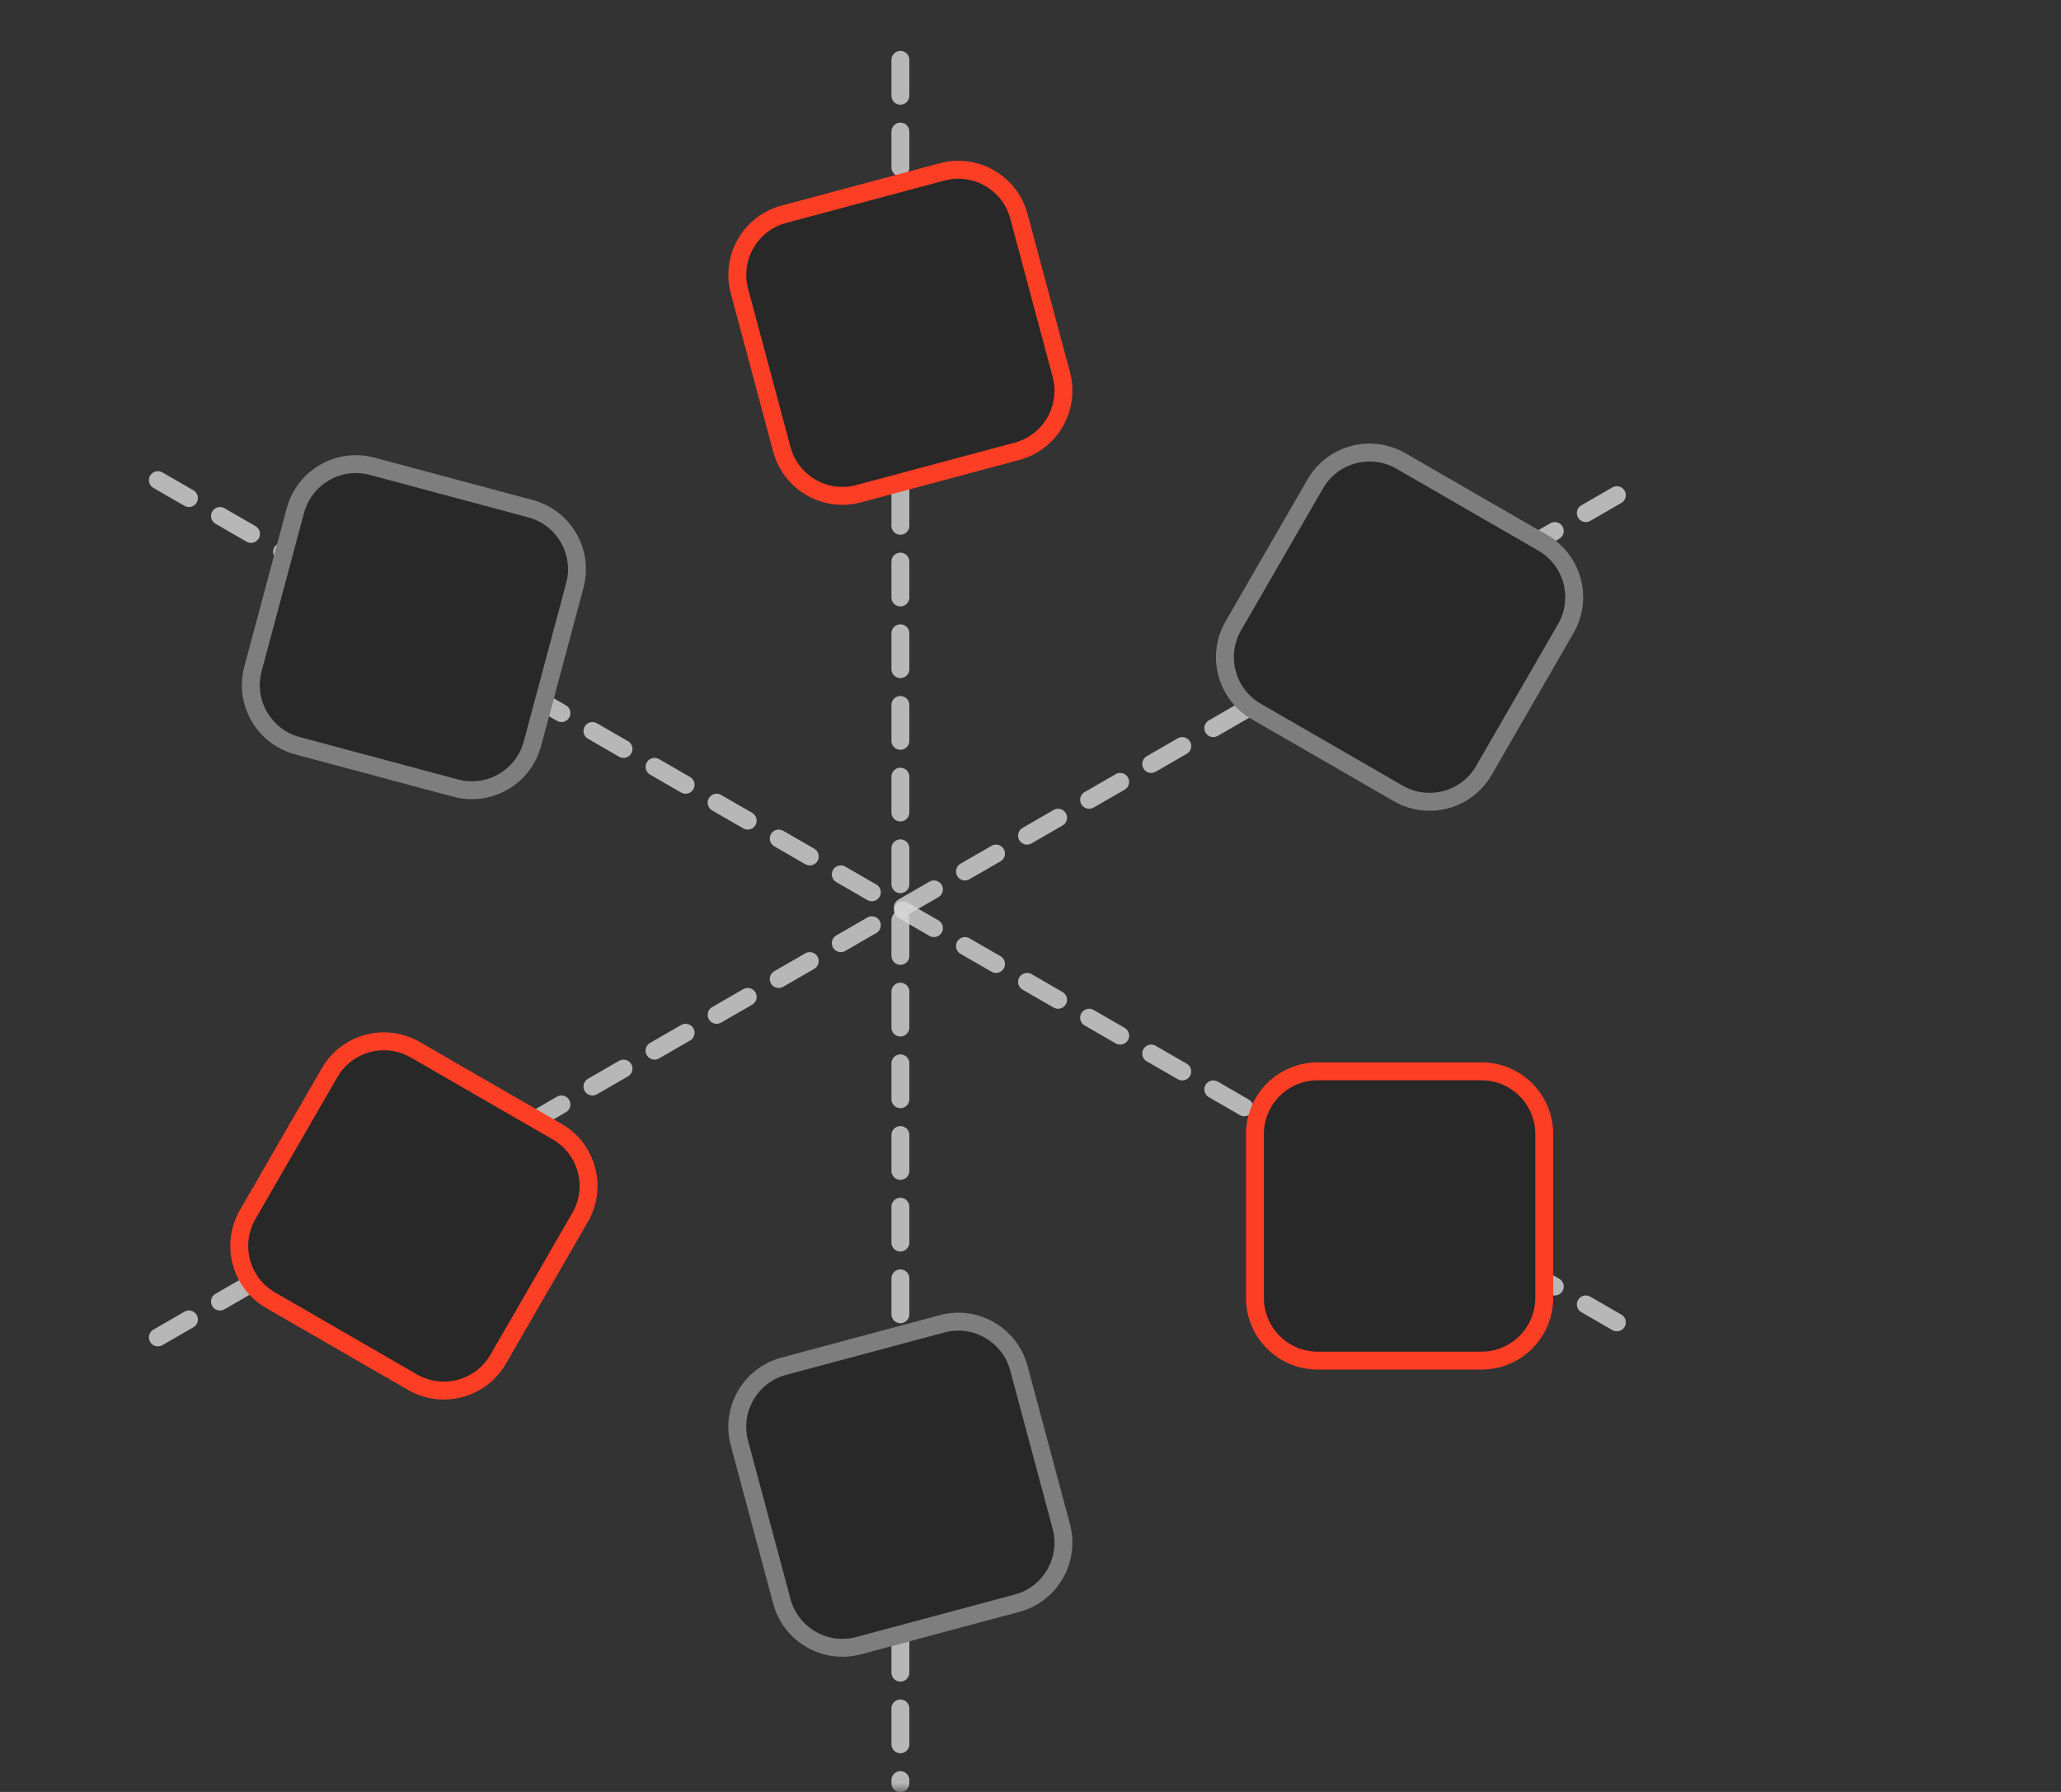 <?xml version="1.0" encoding="UTF-8"?> <svg xmlns="http://www.w3.org/2000/svg" width="115" height="100" viewBox="0 0 115 100" fill="none"><rect x="0" y="0" width="115" height="100" fill="#333333" stroke="none"/><mask id="mask0_107_7805" style="mask-type:alpha" maskUnits="userSpaceOnUse" x="0" y="0" width="115" height="100"><path d="M114.286 0H0V100H114.286V0Z" fill="#D9D9D9"></path></mask><g mask="url(#mask0_107_7805)"><path d="M8.81 74.634L91.668 26.796" stroke="#D8D8D8" stroke-opacity="0.8" stroke-linecap="round" stroke-dasharray="2 2"></path><path d="M8.81 26.795L91.668 74.632" stroke="#D8D8D8" stroke-opacity="0.8" stroke-linecap="round" stroke-dasharray="2 2"></path><path d="M50.24 3.342V99.516" stroke="#D8D8D8" stroke-opacity="0.8" stroke-linecap="round" stroke-dasharray="2 2"></path><path d="M52.435 73.394L43.604 75.761C41.47 76.333 40.203 78.526 40.775 80.66L43.142 89.491C43.713 91.625 45.907 92.891 48.041 92.32L56.872 89.953C59.006 89.382 60.272 87.188 59.7 85.054L57.334 76.223C56.762 74.089 54.569 72.823 52.435 73.394Z" fill="#282828"></path><path d="M52.565 73.877L43.733 76.244C41.866 76.744 40.758 78.663 41.258 80.53L43.625 89.362C44.125 91.229 46.044 92.337 47.911 91.837L56.743 89.47C58.61 88.97 59.718 87.051 59.218 85.184L56.851 76.352C56.351 74.485 54.432 73.377 52.565 73.877Z" stroke="white" stroke-opacity="0.4"></path><path d="M52.566 9.593L43.735 11.959C41.868 12.459 40.76 14.379 41.26 16.246L43.626 25.077C44.127 26.944 46.046 28.052 47.913 27.552L56.744 25.186C58.611 24.685 59.719 22.766 59.219 20.899L56.853 12.068C56.352 10.2 54.433 9.092 52.566 9.593Z" fill="#282828" stroke="#FC3E24"></path><path d="M18.391 59.862L13.819 67.78C12.853 69.454 13.426 71.595 15.1 72.561L23.018 77.133C24.692 78.099 26.833 77.526 27.799 75.852L32.371 67.934C33.337 66.26 32.764 64.119 31.09 63.153L23.172 58.581C21.498 57.615 19.357 58.188 18.391 59.862Z" fill="#282828" stroke="#FC3E24"></path><path d="M70.023 63.287V72.43C70.023 74.363 71.59 75.93 73.523 75.93H82.666C84.599 75.93 86.166 74.363 86.166 72.43V63.287C86.166 61.354 84.599 59.787 82.666 59.787H73.523C71.59 59.787 70.023 61.354 70.023 63.287Z" fill="#282828" stroke="#FC3E24"></path><path d="M16.46 42.096L25.292 44.462C27.426 45.034 29.619 43.768 30.191 41.634L32.557 32.803C33.129 30.669 31.863 28.476 29.729 27.904L20.897 25.537C18.764 24.966 16.57 26.232 15.998 28.366L13.632 37.197C13.06 39.331 14.327 41.524 16.46 42.096Z" fill="#282828"></path><path d="M16.59 41.613L25.421 43.98C27.288 44.48 29.208 43.372 29.708 41.505L32.074 32.673C32.575 30.806 31.466 28.887 29.599 28.387L20.768 26.02C18.901 25.52 16.982 26.628 16.481 28.495L14.115 37.327C13.615 39.194 14.723 41.113 16.59 41.613Z" stroke="white" stroke-opacity="0.4"></path><path d="M86.338 29.862L78.42 25.291C76.507 24.186 74.061 24.842 72.956 26.755L68.385 34.673C67.28 36.586 67.936 39.033 69.849 40.137L77.767 44.709C79.68 45.813 82.126 45.158 83.231 43.245L87.802 35.327C88.907 33.413 88.252 30.967 86.338 29.862Z" fill="#282828"></path><path d="M86.088 30.296L78.17 25.724C76.496 24.758 74.356 25.331 73.389 27.005L68.818 34.923C67.851 36.597 68.425 38.738 70.099 39.704L78.017 44.276C79.691 45.242 81.832 44.669 82.798 42.995L87.369 35.077C88.336 33.403 87.762 31.262 86.088 30.296Z" stroke="white" stroke-opacity="0.4"></path></g></svg> 
